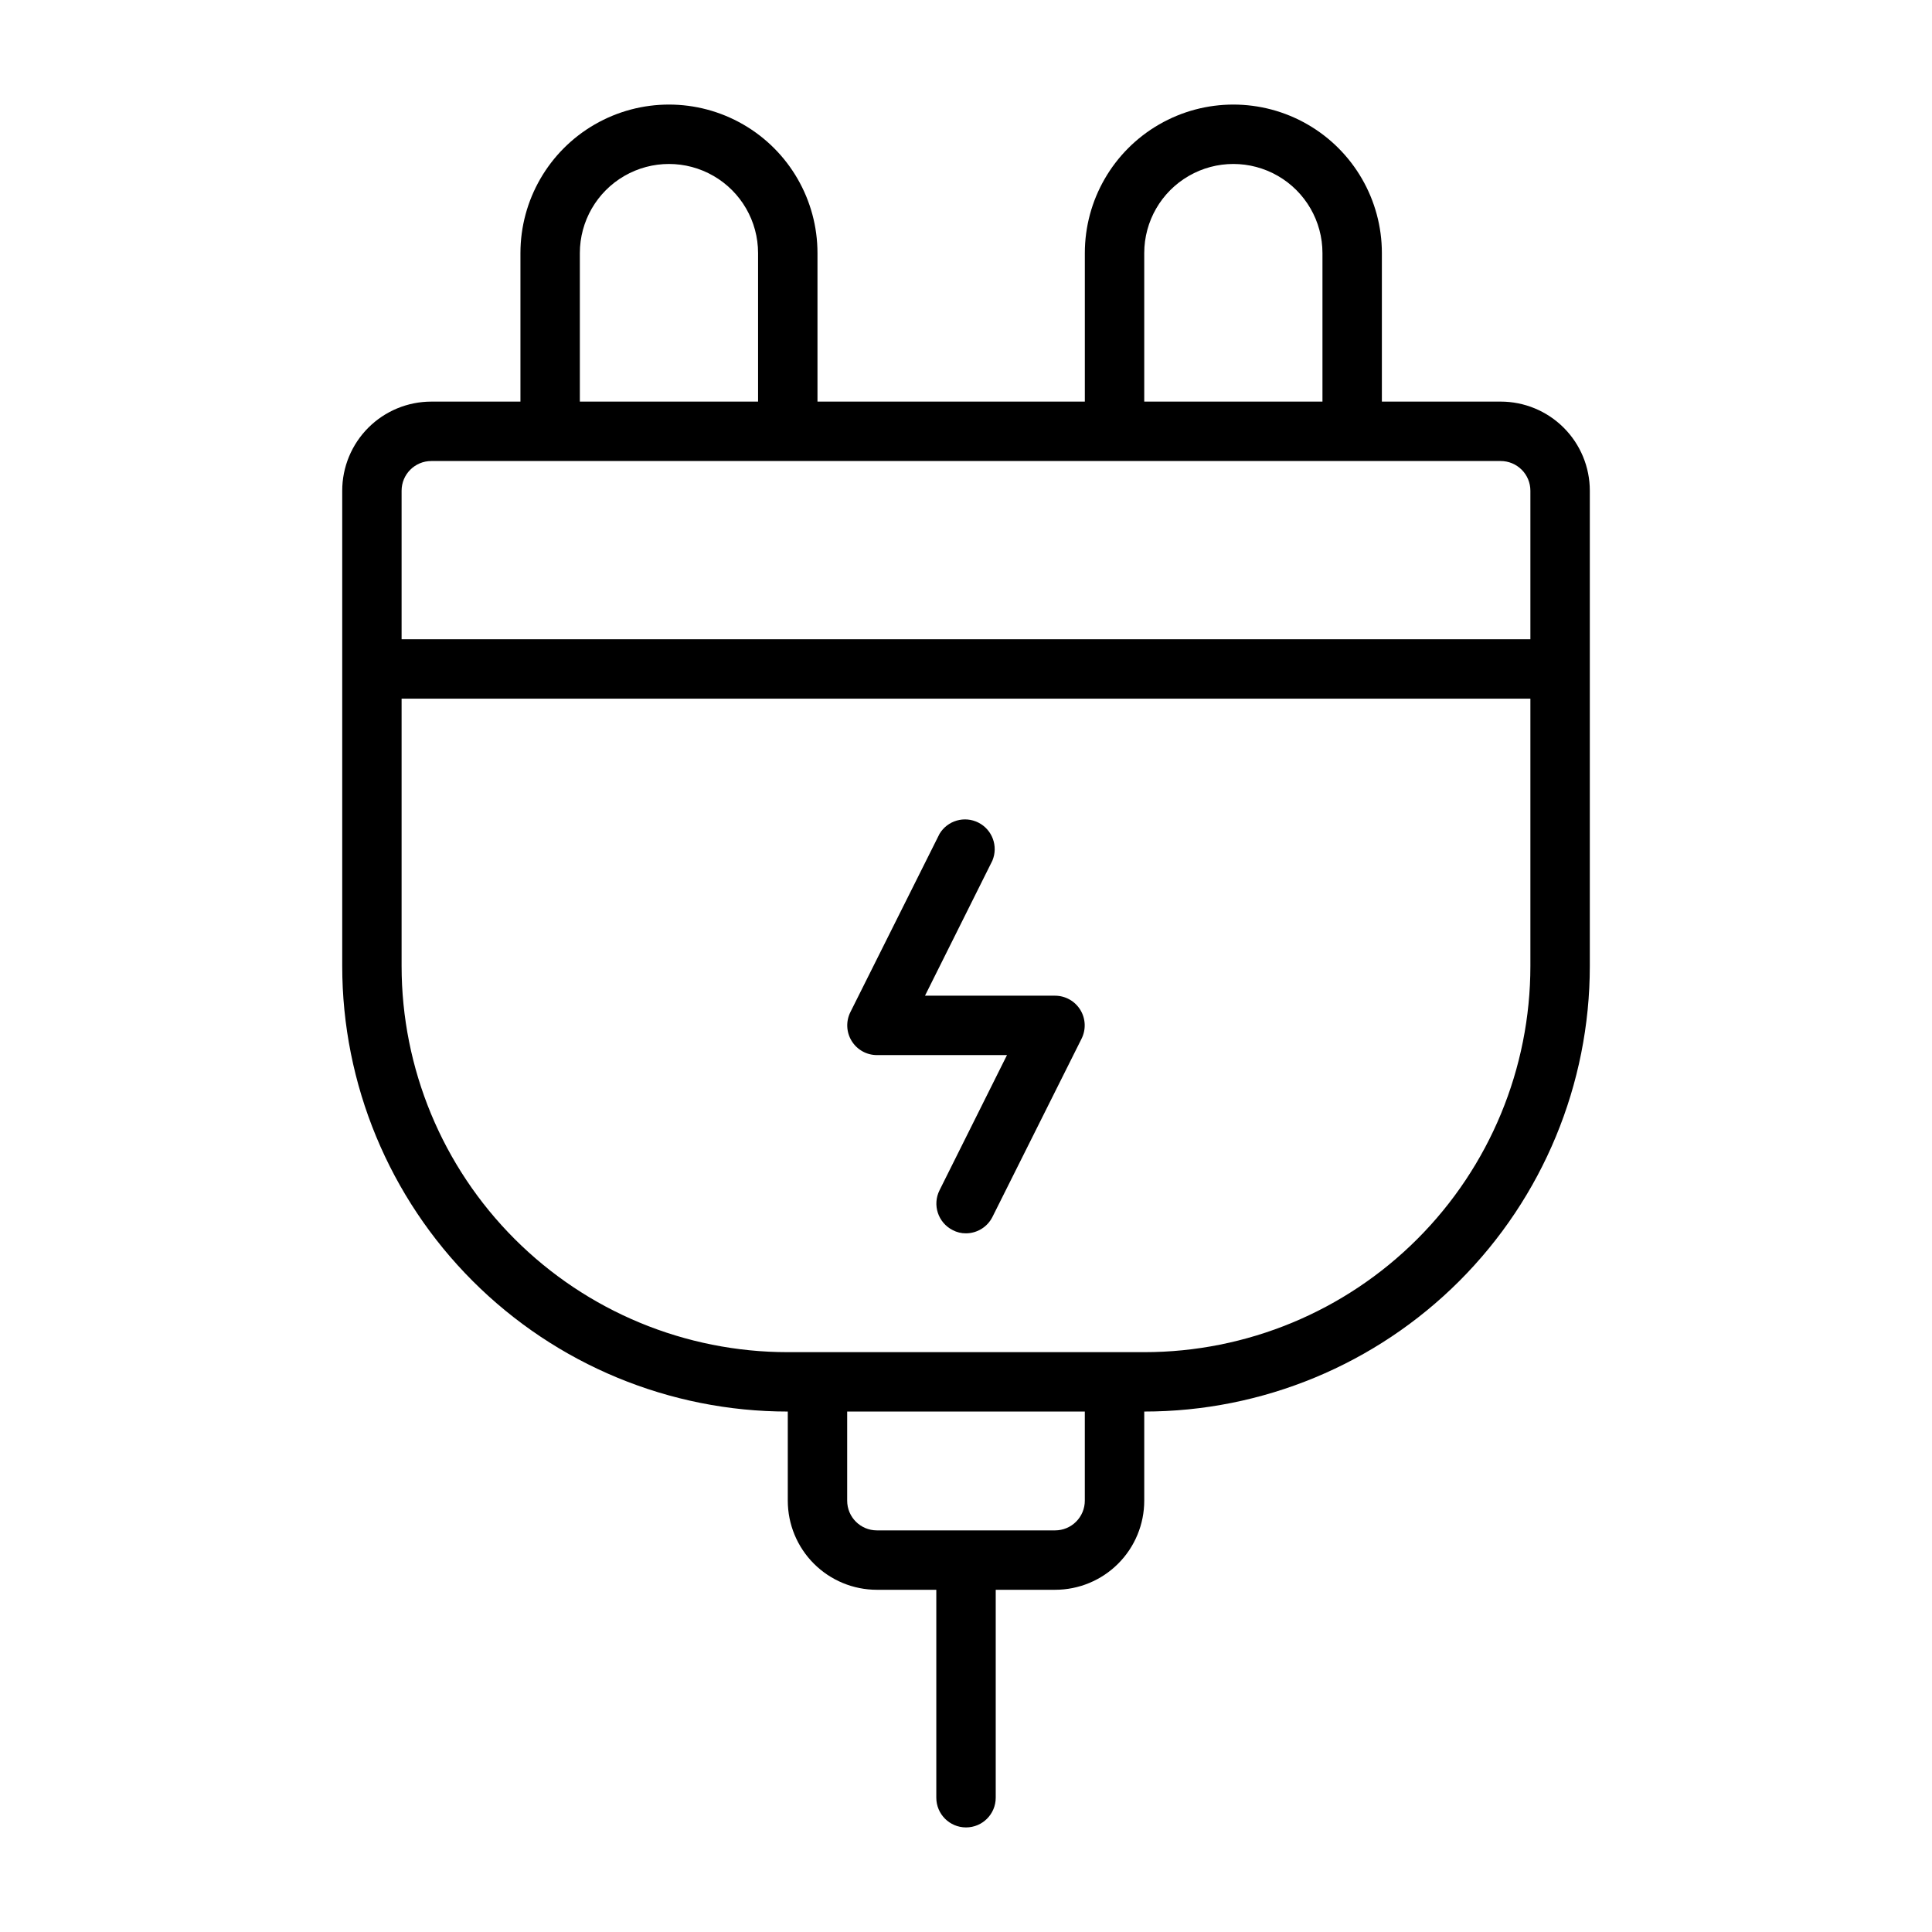 <?xml version="1.0" encoding="UTF-8"?>
<!-- Uploaded to: SVG Repo, www.svgrepo.com, Generator: SVG Repo Mixer Tools -->
<svg fill="#000000" width="800px" height="800px" version="1.1" viewBox="144 144 512 512" xmlns="http://www.w3.org/2000/svg">
 <g>
  <path d="m541.7 250.43h-31.488v-39.359c0-14.062-7.504-27.055-19.68-34.086-12.18-7.031-27.184-7.031-39.359 0-12.18 7.031-19.68 20.023-19.68 34.086v39.359h-70.852v-39.359c0-14.062-7.5-27.055-19.68-34.086-12.176-7.031-27.18-7.031-39.359 0-12.176 7.031-19.68 20.023-19.68 34.086v39.359h-23.617c-6.262 0-12.27 2.488-16.699 6.918-4.426 4.43-6.914 10.434-6.914 16.699v125.95c0 31.316 12.438 61.348 34.582 83.492 22.145 22.145 52.18 34.586 83.496 34.586v23.617c0 6.262 2.488 12.27 6.918 16.699 4.43 4.43 10.434 6.918 16.699 6.918h15.742v55.105-0.004c0 4.348 3.527 7.875 7.875 7.875s7.871-3.527 7.871-7.875v-55.102h15.742c6.266 0 12.273-2.488 16.699-6.918 4.43-4.43 6.918-10.438 6.918-16.699v-23.617c31.316 0 61.352-12.441 83.496-34.586 22.145-22.145 34.586-52.176 34.586-83.492v-125.95c0-6.266-2.488-12.27-6.918-16.699-4.43-4.43-10.438-6.918-16.699-6.918zm-94.465-39.359c0-8.438 4.5-16.234 11.809-20.453 7.305-4.219 16.309-4.219 23.617 0 7.305 4.219 11.805 12.016 11.805 20.453v39.359h-47.23zm-149.57 0c0-8.438 4.5-16.234 11.805-20.453 7.309-4.219 16.312-4.219 23.617 0 7.309 4.219 11.809 12.016 11.809 20.453v39.359h-47.23zm-39.359 55.105h283.39c2.086 0 4.09 0.828 5.566 2.305 1.477 1.477 2.305 3.477 2.305 5.566v39.359h-299.14v-39.359c0-4.348 3.523-7.871 7.871-7.871zm173.18 275.52c0 2.086-0.832 4.09-2.309 5.566-1.477 1.477-3.477 2.305-5.566 2.305h-47.23c-4.348 0-7.871-3.523-7.871-7.871v-23.617h62.977zm15.742-39.359h-94.465c-27.141 0-53.172-10.781-72.363-29.977-19.191-19.191-29.973-45.219-29.973-72.359v-70.852h299.14v70.852c0 27.141-10.781 53.168-29.973 72.359-19.191 19.195-45.223 29.977-72.363 29.977z"/>
  <path d="m423.61 407.87h-34.477l17.871-35.816h-0.004c1.586-3.809-0.035-8.191-3.715-10.055-3.68-1.859-8.172-0.566-10.297 2.969l-23.617 47.23c-1.227 2.438-1.105 5.336 0.32 7.66 1.43 2.328 3.957 3.746 6.688 3.754h34.48l-17.871 35.816v0.004c-1.945 3.867-0.395 8.582 3.465 10.547 1.09 0.582 2.305 0.883 3.543 0.867 2.961-0.012 5.672-1.684 7.004-4.332l23.617-47.23c1.227-2.438 1.105-5.336-0.32-7.66-1.43-2.324-3.957-3.746-6.688-3.754z"/>
 </g>
</svg>